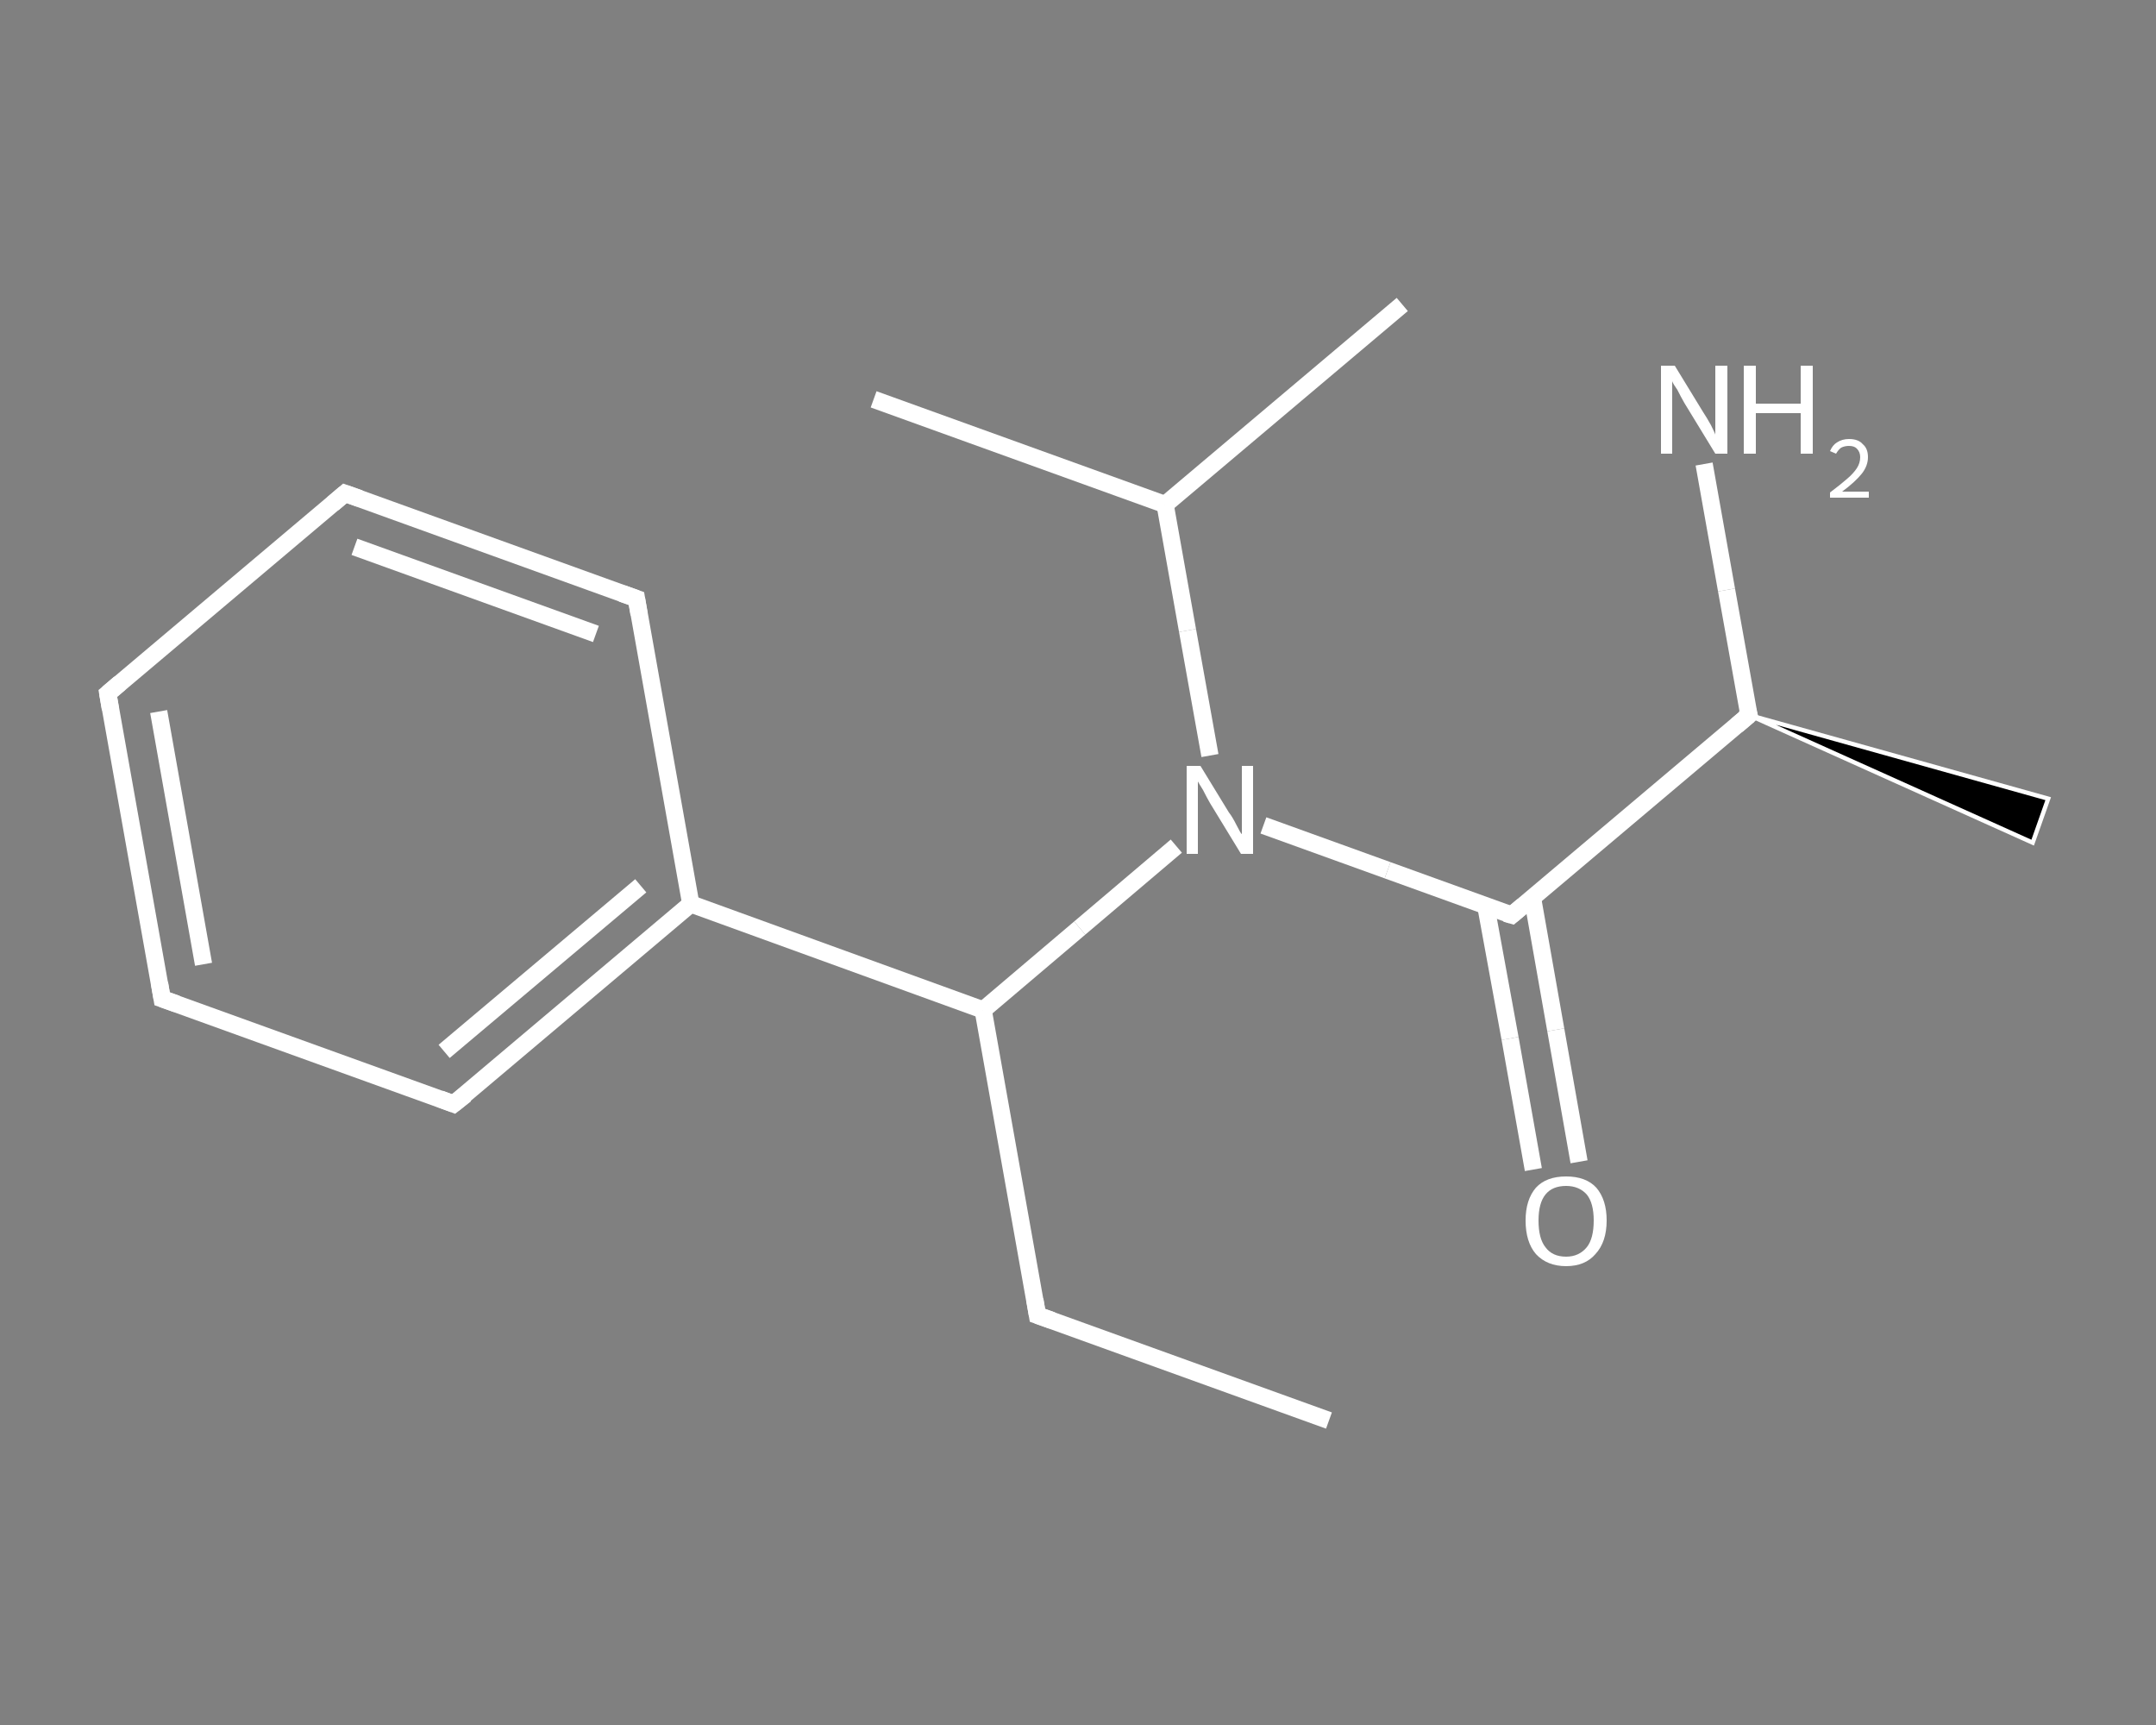 <?xml version='1.0' encoding='iso-8859-1'?>
<svg version='1.1' baseProfile='full'
              xmlns='http://www.w3.org/2000/svg'
                      xmlns:rdkit='http://www.rdkit.org/xml'
                      xmlns:xlink='http://www.w3.org/1999/xlink'
                  xml:space='preserve'
width='250px' height='200px' viewBox='0 0 250 200'>
<rect x="0" y="0" width="250" height="200" fill="#808080" stroke="none"/>
<!-- END OF HEADER -->
<rect style='opacity:1.0;fill:transparent;stroke:none' width='250.0' height='200.0' x='0.0' y='0.0'> </rect>
<path class='bond-0 atom-0 atom-1' d='M 154.1,164.7 L 120.3,152.5' style='fill:none;fill-rule:evenodd;stroke:#FFFFFF;stroke-width:2.0px;stroke-linecap:butt;stroke-linejoin:miter;stroke-opacity:1' />
<path class='bond-1 atom-1 atom-2' d='M 120.3,152.5 L 114.0,117.1' style='fill:none;fill-rule:evenodd;stroke:#FFFFFF;stroke-width:2.0px;stroke-linecap:butt;stroke-linejoin:miter;stroke-opacity:1' />
<path class='bond-2 atom-2 atom-3' d='M 114.0,117.1 L 80.1,104.8' style='fill:none;fill-rule:evenodd;stroke:#FFFFFF;stroke-width:2.0px;stroke-linecap:butt;stroke-linejoin:miter;stroke-opacity:1' />
<path class='bond-3 atom-3 atom-4' d='M 80.1,104.8 L 52.6,128.0' style='fill:none;fill-rule:evenodd;stroke:#FFFFFF;stroke-width:2.0px;stroke-linecap:butt;stroke-linejoin:miter;stroke-opacity:1' />
<path class='bond-3 atom-3 atom-4' d='M 74.3,102.7 L 51.5,121.9' style='fill:none;fill-rule:evenodd;stroke:#FFFFFF;stroke-width:2.0px;stroke-linecap:butt;stroke-linejoin:miter;stroke-opacity:1' />
<path class='bond-4 atom-4 atom-5' d='M 52.6,128.0 L 18.8,115.8' style='fill:none;fill-rule:evenodd;stroke:#FFFFFF;stroke-width:2.0px;stroke-linecap:butt;stroke-linejoin:miter;stroke-opacity:1' />
<path class='bond-5 atom-5 atom-6' d='M 18.8,115.8 L 12.5,80.4' style='fill:none;fill-rule:evenodd;stroke:#FFFFFF;stroke-width:2.0px;stroke-linecap:butt;stroke-linejoin:miter;stroke-opacity:1' />
<path class='bond-5 atom-5 atom-6' d='M 23.6,111.8 L 18.4,82.5' style='fill:none;fill-rule:evenodd;stroke:#FFFFFF;stroke-width:2.0px;stroke-linecap:butt;stroke-linejoin:miter;stroke-opacity:1' />
<path class='bond-6 atom-6 atom-7' d='M 12.5,80.4 L 40.0,57.2' style='fill:none;fill-rule:evenodd;stroke:#FFFFFF;stroke-width:2.0px;stroke-linecap:butt;stroke-linejoin:miter;stroke-opacity:1' />
<path class='bond-7 atom-7 atom-8' d='M 40.0,57.2 L 73.8,69.4' style='fill:none;fill-rule:evenodd;stroke:#FFFFFF;stroke-width:2.0px;stroke-linecap:butt;stroke-linejoin:miter;stroke-opacity:1' />
<path class='bond-7 atom-7 atom-8' d='M 41.1,63.4 L 69.1,73.5' style='fill:none;fill-rule:evenodd;stroke:#FFFFFF;stroke-width:2.0px;stroke-linecap:butt;stroke-linejoin:miter;stroke-opacity:1' />
<path class='bond-8 atom-2 atom-9' d='M 114.0,117.1 L 125.2,107.6' style='fill:none;fill-rule:evenodd;stroke:#FFFFFF;stroke-width:2.0px;stroke-linecap:butt;stroke-linejoin:miter;stroke-opacity:1' />
<path class='bond-8 atom-2 atom-9' d='M 125.2,107.6 L 136.4,98.1' style='fill:none;fill-rule:evenodd;stroke:#FFFFFF;stroke-width:2.0px;stroke-linecap:butt;stroke-linejoin:miter;stroke-opacity:1' />
<path class='bond-9 atom-9 atom-10' d='M 146.5,95.7 L 160.9,100.9' style='fill:none;fill-rule:evenodd;stroke:#FFFFFF;stroke-width:2.0px;stroke-linecap:butt;stroke-linejoin:miter;stroke-opacity:1' />
<path class='bond-9 atom-9 atom-10' d='M 160.9,100.9 L 175.3,106.1' style='fill:none;fill-rule:evenodd;stroke:#FFFFFF;stroke-width:2.0px;stroke-linecap:butt;stroke-linejoin:miter;stroke-opacity:1' />
<path class='bond-10 atom-10 atom-11' d='M 172.3,105.1 L 175.1,120.4' style='fill:none;fill-rule:evenodd;stroke:#FFFFFF;stroke-width:2.0px;stroke-linecap:butt;stroke-linejoin:miter;stroke-opacity:1' />
<path class='bond-10 atom-10 atom-11' d='M 175.1,120.4 L 177.8,135.6' style='fill:none;fill-rule:evenodd;stroke:#FFFFFF;stroke-width:2.0px;stroke-linecap:butt;stroke-linejoin:miter;stroke-opacity:1' />
<path class='bond-10 atom-10 atom-11' d='M 177.7,104.1 L 180.4,119.4' style='fill:none;fill-rule:evenodd;stroke:#FFFFFF;stroke-width:2.0px;stroke-linecap:butt;stroke-linejoin:miter;stroke-opacity:1' />
<path class='bond-10 atom-10 atom-11' d='M 180.4,119.4 L 183.1,134.7' style='fill:none;fill-rule:evenodd;stroke:#FFFFFF;stroke-width:2.0px;stroke-linecap:butt;stroke-linejoin:miter;stroke-opacity:1' />
<path class='bond-11 atom-10 atom-12' d='M 175.3,106.1 L 202.8,82.9' style='fill:none;fill-rule:evenodd;stroke:#FFFFFF;stroke-width:2.0px;stroke-linecap:butt;stroke-linejoin:miter;stroke-opacity:1' />
<path class='bond-12 atom-12 atom-13' d='M 202.8,82.9 L 237.5,92.6 L 235.7,97.7 Z' style='fill:#000000;fill-rule:evenodd;fill-opacity:1;stroke:#FFFFFF;stroke-width:0.5px;stroke-linecap:butt;stroke-linejoin:miter;stroke-opacity:1;' />
<path class='bond-13 atom-12 atom-14' d='M 202.8,82.9 L 200.2,68.4' style='fill:none;fill-rule:evenodd;stroke:#FFFFFF;stroke-width:2.0px;stroke-linecap:butt;stroke-linejoin:miter;stroke-opacity:1' />
<path class='bond-13 atom-12 atom-14' d='M 200.2,68.4 L 197.6,53.8' style='fill:none;fill-rule:evenodd;stroke:#FFFFFF;stroke-width:2.0px;stroke-linecap:butt;stroke-linejoin:miter;stroke-opacity:1' />
<path class='bond-14 atom-9 atom-15' d='M 140.3,87.6 L 137.7,73.1' style='fill:none;fill-rule:evenodd;stroke:#FFFFFF;stroke-width:2.0px;stroke-linecap:butt;stroke-linejoin:miter;stroke-opacity:1' />
<path class='bond-14 atom-9 atom-15' d='M 137.7,73.1 L 135.1,58.5' style='fill:none;fill-rule:evenodd;stroke:#FFFFFF;stroke-width:2.0px;stroke-linecap:butt;stroke-linejoin:miter;stroke-opacity:1' />
<path class='bond-15 atom-15 atom-16' d='M 135.1,58.5 L 162.6,35.3' style='fill:none;fill-rule:evenodd;stroke:#FFFFFF;stroke-width:2.0px;stroke-linecap:butt;stroke-linejoin:miter;stroke-opacity:1' />
<path class='bond-16 atom-15 atom-17' d='M 135.1,58.5 L 101.3,46.3' style='fill:none;fill-rule:evenodd;stroke:#FFFFFF;stroke-width:2.0px;stroke-linecap:butt;stroke-linejoin:miter;stroke-opacity:1' />
<path class='bond-17 atom-8 atom-3' d='M 73.8,69.4 L 80.1,104.8' style='fill:none;fill-rule:evenodd;stroke:#FFFFFF;stroke-width:2.0px;stroke-linecap:butt;stroke-linejoin:miter;stroke-opacity:1' />
<path d='M 122.0,153.1 L 120.3,152.5 L 120.0,150.7' style='fill:none;stroke:#FFFFFF;stroke-width:2.0px;stroke-linecap:butt;stroke-linejoin:miter;stroke-opacity:1;' />
<path d='M 54.0,126.9 L 52.6,128.0 L 51.0,127.4' style='fill:none;stroke:#FFFFFF;stroke-width:2.0px;stroke-linecap:butt;stroke-linejoin:miter;stroke-opacity:1;' />
<path d='M 20.5,116.4 L 18.8,115.8 L 18.5,114.0' style='fill:none;stroke:#FFFFFF;stroke-width:2.0px;stroke-linecap:butt;stroke-linejoin:miter;stroke-opacity:1;' />
<path d='M 12.8,82.2 L 12.5,80.4 L 13.9,79.2' style='fill:none;stroke:#FFFFFF;stroke-width:2.0px;stroke-linecap:butt;stroke-linejoin:miter;stroke-opacity:1;' />
<path d='M 38.6,58.4 L 40.0,57.2 L 41.7,57.8' style='fill:none;stroke:#FFFFFF;stroke-width:2.0px;stroke-linecap:butt;stroke-linejoin:miter;stroke-opacity:1;' />
<path d='M 72.1,68.8 L 73.8,69.4 L 74.1,71.2' style='fill:none;stroke:#FFFFFF;stroke-width:2.0px;stroke-linecap:butt;stroke-linejoin:miter;stroke-opacity:1;' />
<path d='M 174.6,105.9 L 175.3,106.1 L 176.6,105.0' style='fill:none;stroke:#FFFFFF;stroke-width:2.0px;stroke-linecap:butt;stroke-linejoin:miter;stroke-opacity:1;' />
<path d='M 201.4,84.1 L 202.8,82.9 L 202.6,82.2' style='fill:none;stroke:#FFFFFF;stroke-width:2.0px;stroke-linecap:butt;stroke-linejoin:miter;stroke-opacity:1;' />
<path class='atom-9' d='M 139.2 88.8
L 142.5 94.2
Q 142.9 94.7, 143.4 95.7
Q 143.9 96.7, 144.0 96.7
L 144.0 88.8
L 145.3 88.8
L 145.3 99.0
L 143.9 99.0
L 140.3 93.1
Q 139.9 92.4, 139.5 91.6
Q 139.0 90.8, 138.9 90.6
L 138.9 99.0
L 137.6 99.0
L 137.6 88.8
L 139.2 88.8
' fill='#FFFFFF'/>
<path class='atom-11' d='M 176.9 141.5
Q 176.9 139.1, 178.1 137.7
Q 179.3 136.4, 181.6 136.4
Q 183.9 136.4, 185.1 137.7
Q 186.3 139.1, 186.3 141.5
Q 186.3 144.0, 185.0 145.4
Q 183.8 146.8, 181.6 146.8
Q 179.4 146.8, 178.1 145.4
Q 176.9 144.0, 176.9 141.5
M 181.6 145.7
Q 183.1 145.7, 184.0 144.6
Q 184.8 143.6, 184.8 141.5
Q 184.8 139.5, 184.0 138.5
Q 183.1 137.5, 181.6 137.5
Q 180.0 137.5, 179.2 138.5
Q 178.4 139.5, 178.4 141.5
Q 178.4 143.6, 179.2 144.6
Q 180.0 145.7, 181.6 145.7
' fill='#FFFFFF'/>
<path class='atom-14' d='M 194.2 42.4
L 197.5 47.8
Q 197.9 48.4, 198.4 49.3
Q 198.9 50.3, 198.9 50.4
L 198.9 42.4
L 200.3 42.4
L 200.3 52.6
L 198.9 52.6
L 195.3 46.7
Q 194.9 46.0, 194.5 45.2
Q 194.0 44.5, 193.9 44.2
L 193.9 52.6
L 192.6 52.6
L 192.6 42.4
L 194.2 42.4
' fill='#FFFFFF'/>
<path class='atom-14' d='M 202.2 42.4
L 203.6 42.4
L 203.6 46.8
L 208.8 46.8
L 208.8 42.4
L 210.2 42.4
L 210.2 52.6
L 208.8 52.6
L 208.8 47.9
L 203.6 47.9
L 203.6 52.6
L 202.2 52.6
L 202.2 42.4
' fill='#FFFFFF'/>
<path class='atom-14' d='M 212.2 52.3
Q 212.5 51.6, 213.0 51.3
Q 213.6 50.9, 214.4 50.9
Q 215.5 50.9, 216.0 51.5
Q 216.6 52.0, 216.6 53.0
Q 216.6 54.0, 215.9 54.9
Q 215.1 55.9, 213.6 57.0
L 216.7 57.0
L 216.7 57.7
L 212.2 57.7
L 212.2 57.1
Q 213.4 56.2, 214.2 55.5
Q 214.9 54.9, 215.3 54.3
Q 215.7 53.7, 215.7 53.0
Q 215.7 52.4, 215.3 52.0
Q 215.0 51.7, 214.4 51.7
Q 213.9 51.7, 213.5 51.9
Q 213.2 52.1, 212.9 52.6
L 212.2 52.3
' fill='#FFFFFF'/>
</svg>
